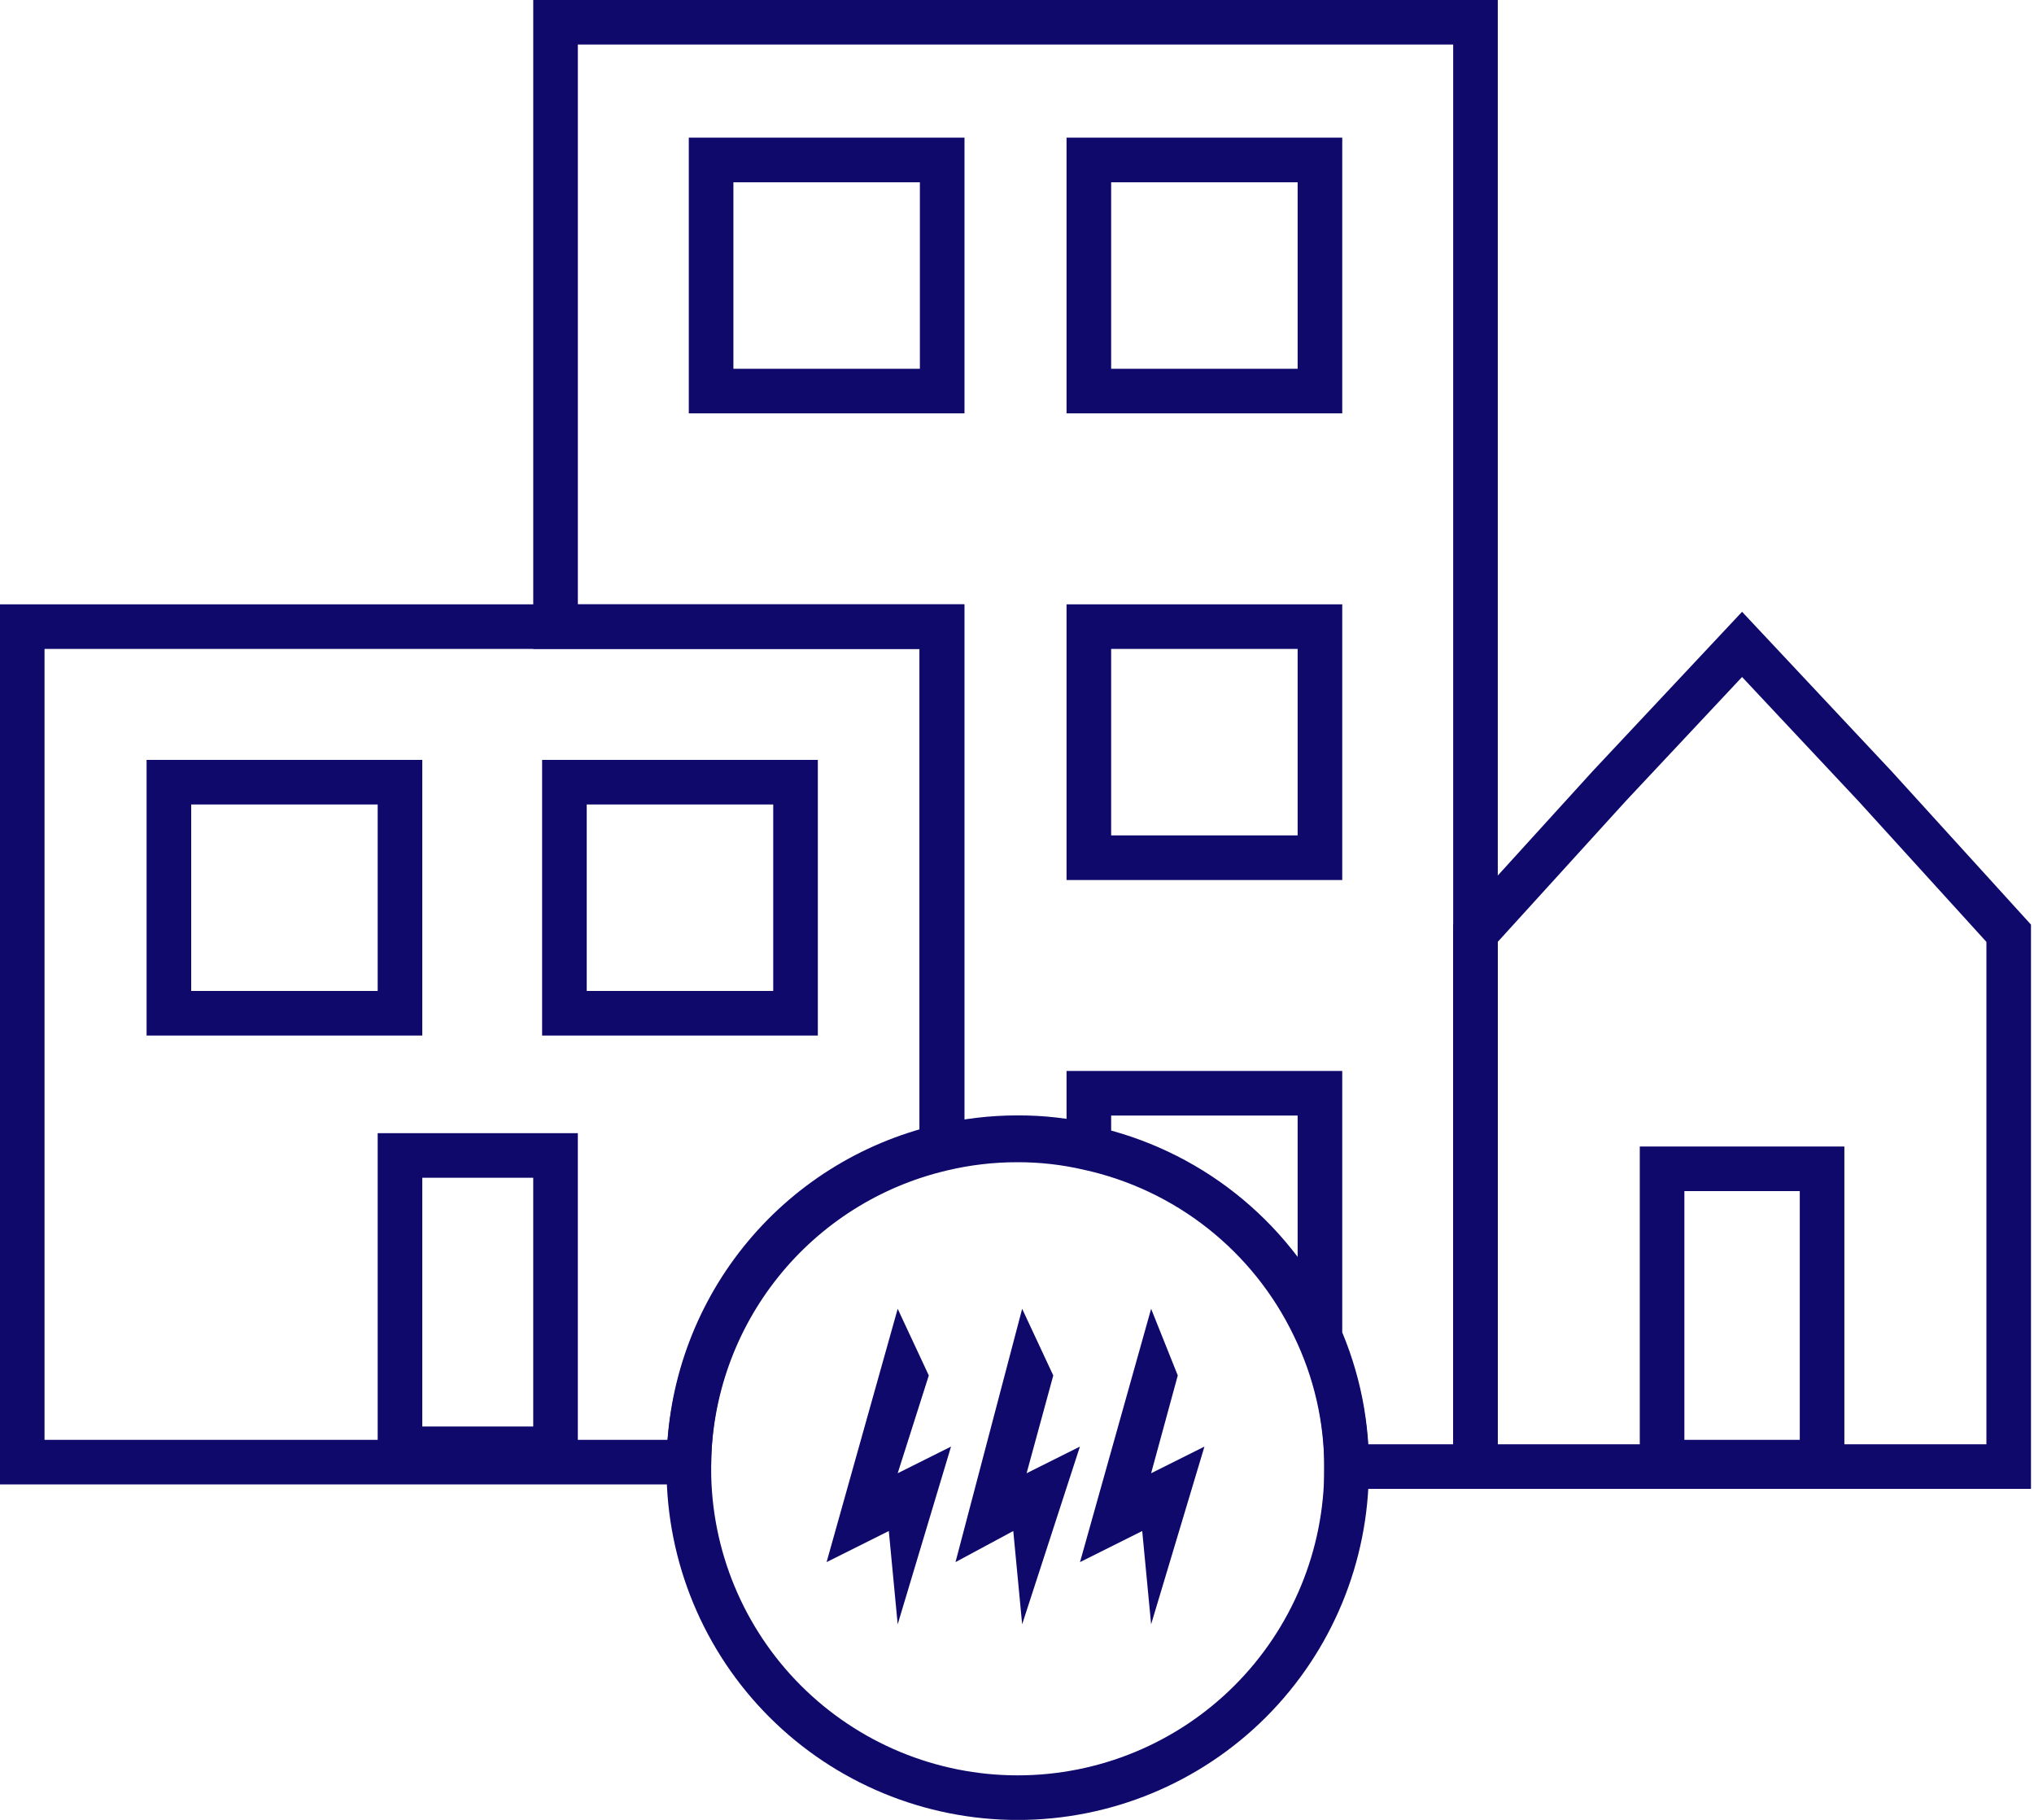 <svg width="114" height="102" viewBox="0 0 114 102" fill="none" xmlns="http://www.w3.org/2000/svg">
<g clip-path="url(#clip0_43_10371)">
<path d="M31.137 1.245V35.121H52.807V64.264C54.194 63.931 55.615 63.764 57.041 63.766C58.383 63.761 59.72 63.912 61.027 64.214V61.275H73.979V74.227H73.655C74.861 76.711 75.483 79.437 75.474 82.198H82.697V1.245H31.137ZM52.807 21.919H39.855V8.967H52.807V21.919ZM73.979 48.073H61.027V35.121H73.979V48.073ZM73.979 21.919H61.027V8.967H73.979V21.919Z" stroke="#0F096C" stroke-width="2.5" stroke-miterlimit="10"/>
<path d="M105.111 44.088L97.638 36.117L90.166 44.088L82.693 52.308V82.198H112.583V52.308L105.111 44.088ZM102.122 81.949H93.155V65.509H102.122V81.949Z" stroke="#0F096C" stroke-width="2.5" stroke-miterlimit="10"/>
<path d="M1.246 35.121V81.949H38.609C38.656 77.841 40.077 73.868 42.646 70.662C45.214 67.457 48.783 65.204 52.782 64.264V35.121H1.246ZM9.466 43.839H22.418V56.791H9.466V43.839ZM22.418 81.201V64.762H31.136V81.201H22.418ZM44.587 56.791H31.634V43.839H44.587V56.791Z" stroke="#0F096C" stroke-width="2.5" stroke-miterlimit="10"/>
<path d="M75.471 82.322C75.471 87.211 73.529 91.899 70.073 95.356C66.616 98.813 61.928 100.755 57.039 100.755C52.151 100.755 47.462 98.813 44.005 95.356C40.549 91.899 38.607 87.211 38.607 82.322C38.595 82.24 38.595 82.156 38.607 82.073C38.654 77.966 40.075 73.992 42.644 70.787C45.213 67.581 48.781 65.329 52.78 64.388C54.167 64.056 55.588 63.889 57.014 63.89C58.355 63.886 59.693 64.036 60.999 64.338C63.723 64.932 66.275 66.137 68.463 67.863C70.651 69.59 72.418 71.791 73.628 74.302C74.85 76.798 75.481 79.543 75.471 82.322Z" stroke="#0F096C" stroke-width="2.5" stroke-miterlimit="10"/>
<path d="M50.313 73.355L46.328 87.553L49.815 85.81L50.313 91.04L53.303 81.077L50.313 82.572L52.057 77.092L50.313 73.355Z" fill="#0F096C"/>
<path d="M57.289 73.355L53.553 87.553L56.791 85.81L57.289 91.04L60.527 81.077L57.538 82.572L59.033 77.092L57.289 73.355Z" fill="#0F096C"/>
<path d="M64.517 73.355L60.531 87.553L64.018 85.81L64.517 91.04L67.506 81.077L64.517 82.572L66.011 77.092L64.517 73.355Z" fill="#0F096C"/>
</g>
<defs>
<clipPath id="clip0_43_10371">
<rect width="113.831" height="102" fill="white"/>
</clipPath>
</defs>
</svg>
